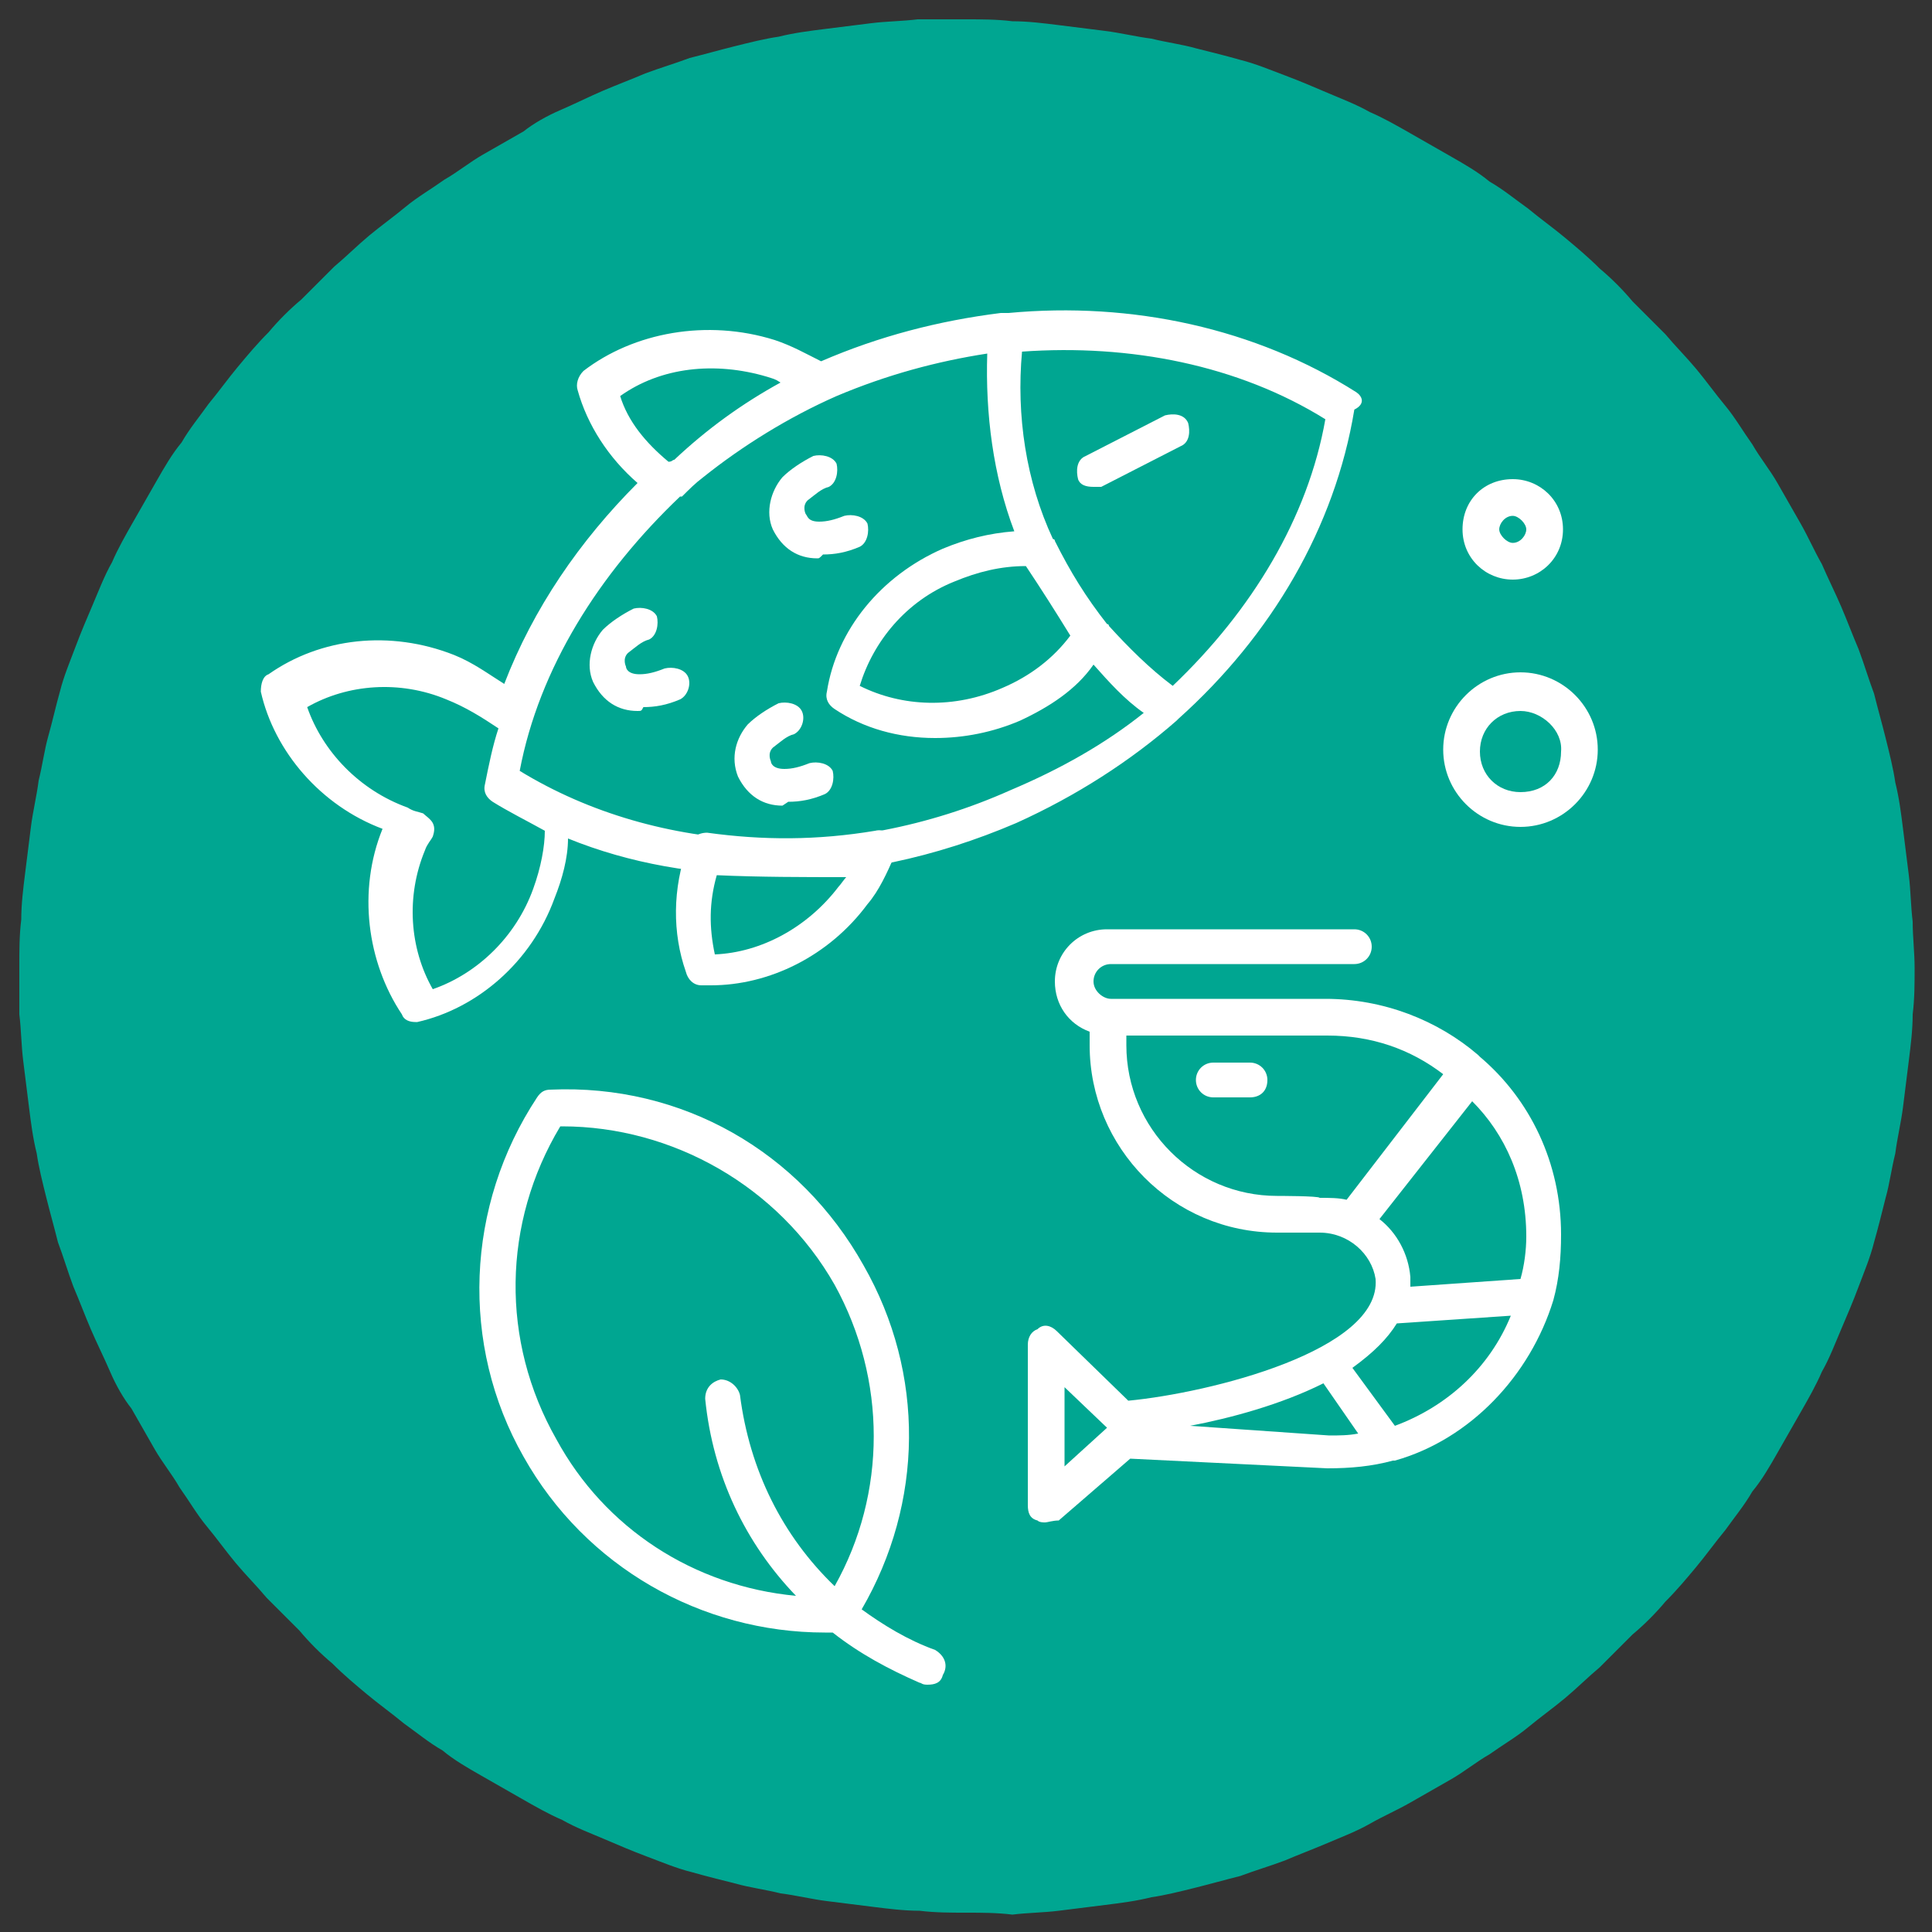 <?xml version="1.0" encoding="utf-8"?>
<!-- Generator: Adobe Illustrator 25.2.0, SVG Export Plug-In . SVG Version: 6.00 Build 0)  -->
<svg version="1.1" id="Layer_1" xmlns="http://www.w3.org/2000/svg" xmlns:xlink="http://www.w3.org/1999/xlink" x="0px" y="0px"
	 viewBox="0 0 100 100" style="enable-background:new 0 0 100 100;" xml:space="preserve">
<rect x="0" y="0" width="100" height="100" fill="#333333" stroke="none"/>
<style type="text/css">
	.st0{fill:#00A691;}
	.st1{fill:#FFFFFF;}
</style>
<path class="st0" d="M50,1c0.8,0,1.6,0,2.4,0.1c0.8,0,1.6,0.1,2.4,0.2c0.8,0.1,1.6,0.2,2.4,0.3c0.8,0.1,1.6,0.3,2.4,0.4
	c0.8,0.2,1.6,0.3,2.3,0.5c0.8,0.2,1.6,0.4,2.3,0.6c0.8,0.2,1.5,0.5,2.3,0.8c0.8,0.3,1.5,0.6,2.2,0.9c0.7,0.3,1.5,0.6,2.2,1
	c0.7,0.3,1.4,0.7,2.1,1.1c0.7,0.4,1.4,0.8,2.1,1.2c0.7,0.4,1.4,0.8,2,1.3c0.7,0.4,1.3,0.9,2,1.4c0.6,0.5,1.3,1,1.9,1.5
	c0.6,0.5,1.2,1,1.8,1.6c0.6,0.5,1.2,1.1,1.7,1.7c0.6,0.6,1.1,1.1,1.7,1.7c0.5,0.6,1.1,1.2,1.6,1.8c0.5,0.6,1,1.3,1.5,1.9
	c0.5,0.6,0.9,1.3,1.4,2c0.4,0.7,0.9,1.3,1.3,2c0.4,0.7,0.8,1.4,1.2,2.1c0.4,0.7,0.7,1.4,1.1,2.1c0.3,0.7,0.7,1.5,1,2.2
	c0.3,0.7,0.6,1.5,0.9,2.2c0.3,0.8,0.5,1.5,0.8,2.3c0.2,0.8,0.4,1.5,0.6,2.3c0.2,0.8,0.4,1.6,0.5,2.3c0.2,0.8,0.3,1.6,0.4,2.4
	c0.1,0.8,0.2,1.6,0.3,2.4s0.1,1.6,0.2,2.4c0,0.8,0.1,1.6,0.1,2.4s0,1.6-0.1,2.4c0,0.8-0.1,1.6-0.2,2.4c-0.1,0.8-0.2,1.6-0.3,2.4
	c-0.1,0.8-0.3,1.6-0.4,2.4c-0.2,0.8-0.3,1.6-0.5,2.3c-0.2,0.8-0.4,1.6-0.6,2.3c-0.2,0.8-0.5,1.5-0.8,2.3c-0.3,0.8-0.6,1.5-0.9,2.2
	c-0.3,0.7-0.6,1.5-1,2.2c-0.3,0.7-0.7,1.4-1.1,2.1c-0.4,0.7-0.8,1.4-1.2,2.1c-0.4,0.7-0.8,1.4-1.3,2c-0.4,0.7-0.9,1.3-1.4,2
	c-0.5,0.6-1,1.3-1.5,1.9c-0.5,0.6-1,1.2-1.6,1.8c-0.5,0.6-1.1,1.2-1.7,1.7c-0.6,0.6-1.1,1.1-1.7,1.7c-0.6,0.5-1.2,1.1-1.8,1.6
	c-0.6,0.5-1.3,1-1.9,1.5s-1.3,0.9-2,1.4c-0.7,0.4-1.3,0.9-2,1.3s-1.4,0.8-2.1,1.2c-0.7,0.4-1.4,0.7-2.1,1.1s-1.5,0.7-2.2,1
	c-0.7,0.3-1.5,0.6-2.2,0.9c-0.8,0.3-1.5,0.5-2.3,0.8c-0.8,0.2-1.5,0.4-2.3,0.6c-0.8,0.2-1.6,0.4-2.3,0.5c-0.8,0.2-1.6,0.3-2.4,0.4
	c-0.8,0.1-1.6,0.2-2.4,0.3c-0.8,0.1-1.6,0.1-2.4,0.2C51.6,99,50.8,99,50,99c-0.8,0-1.6,0-2.4-0.1c-0.8,0-1.6-0.1-2.4-0.2
	c-0.8-0.1-1.6-0.2-2.4-0.3c-0.8-0.1-1.6-0.3-2.4-0.4c-0.8-0.2-1.6-0.3-2.3-0.5c-0.8-0.2-1.6-0.4-2.3-0.6c-0.8-0.2-1.5-0.5-2.3-0.8
	c-0.8-0.3-1.5-0.6-2.2-0.9c-0.7-0.3-1.5-0.6-2.2-1c-0.7-0.3-1.4-0.7-2.1-1.1c-0.7-0.4-1.4-0.8-2.1-1.2s-1.4-0.8-2-1.3
	c-0.7-0.4-1.3-0.9-2-1.4c-0.6-0.5-1.3-1-1.9-1.5c-0.6-0.5-1.2-1-1.8-1.6c-0.6-0.5-1.2-1.1-1.7-1.7c-0.6-0.6-1.1-1.1-1.7-1.7
	c-0.5-0.6-1.1-1.2-1.6-1.8c-0.5-0.6-1-1.3-1.5-1.9c-0.5-0.6-0.9-1.3-1.4-2c-0.4-0.7-0.9-1.3-1.3-2c-0.4-0.7-0.8-1.4-1.2-2.1
	C6.4,72.4,6,71.7,5.7,71c-0.3-0.7-0.7-1.5-1-2.2c-0.3-0.7-0.6-1.5-0.9-2.2c-0.3-0.8-0.5-1.5-0.8-2.3c-0.2-0.8-0.4-1.5-0.6-2.3
	c-0.2-0.8-0.4-1.6-0.5-2.3c-0.2-0.8-0.3-1.6-0.4-2.4c-0.1-0.8-0.2-1.6-0.3-2.4c-0.1-0.8-0.1-1.6-0.2-2.4C1,51.6,1,50.8,1,50
	s0-1.6,0.1-2.4c0-0.8,0.1-1.6,0.2-2.4c0.1-0.8,0.2-1.6,0.3-2.4c0.1-0.8,0.3-1.6,0.4-2.4c0.2-0.8,0.3-1.6,0.5-2.3s0.4-1.6,0.6-2.3
	c0.2-0.8,0.5-1.5,0.8-2.3c0.3-0.8,0.6-1.5,0.9-2.2c0.3-0.7,0.6-1.5,1-2.2c0.3-0.7,0.7-1.4,1.1-2.1c0.4-0.7,0.8-1.4,1.2-2.1
	c0.4-0.7,0.8-1.4,1.3-2c0.4-0.7,0.9-1.3,1.4-2c0.5-0.6,1-1.3,1.5-1.9c0.5-0.6,1-1.2,1.6-1.8c0.5-0.6,1.1-1.2,1.7-1.7
	c0.6-0.6,1.1-1.1,1.7-1.7c0.6-0.5,1.2-1.1,1.8-1.6c0.6-0.5,1.3-1,1.9-1.5c0.6-0.5,1.3-0.9,2-1.4c0.7-0.4,1.3-0.9,2-1.3
	c0.7-0.4,1.4-0.8,2.1-1.2C27.6,6.4,28.3,6,29,5.7c0.7-0.3,1.5-0.7,2.2-1c0.7-0.3,1.5-0.6,2.2-0.9c0.8-0.3,1.5-0.5,2.3-0.8
	c0.8-0.2,1.5-0.4,2.3-0.6c0.8-0.2,1.6-0.4,2.3-0.5c0.8-0.2,1.6-0.3,2.4-0.4c0.8-0.1,1.6-0.2,2.4-0.3c0.8-0.1,1.6-0.1,2.4-0.2
	C48.4,1,49.2,1,50,1z"/>
<g>
	<path class="st1" d="M64.7,56.8h-1.9c-0.5,0-0.9-0.4-0.9-0.9s0.4-0.9,0.9-0.9h1.9c0.5,0,0.9,0.4,0.9,0.9
		C65.6,56.5,65.2,56.8,64.7,56.8z"/>
	<path class="st1" d="M80.4,67.3L80.4,67.3c0.3-1.1,0.4-2.2,0.4-3.4c0-3.7-1.6-7-4.2-9.2c0,0,0,0-0.1-0.1l0,0
		c-2.1-1.8-4.9-2.9-7.9-2.9H57.5l0,0l0,0c-0.4,0-0.9-0.4-0.9-0.9c0-0.5,0.4-0.9,0.9-0.9h12.6c0.5,0,0.9-0.4,0.9-0.9
		s-0.4-0.9-0.9-0.9H57.3c-1.5,0-2.7,1.2-2.7,2.7c0,1.2,0.7,2.2,1.8,2.6v0.7c0,5.3,4.3,9.7,9.7,9.7h2.2c1.5,0,2.7,1.1,2.9,2.4
		c0.3,3.7-8.6,5.9-12.8,6.3l-3.7-3.6c-0.3-0.3-0.7-0.4-1-0.1c-0.3,0.1-0.5,0.4-0.5,0.8v8.3c0,0.4,0.1,0.7,0.5,0.8
		c0.1,0.1,0.3,0.1,0.4,0.1c0.1,0,0.4-0.1,0.7-0.1l3.7-3.2L68.7,76c1.2,0,2.3-0.1,3.4-0.4h0.1C76.1,74.5,79.2,71.2,80.4,67.3z
		 M55.1,75.9v-4.1l2.2,2.1L55.1,75.9z M79,64c0,0.7-0.1,1.5-0.3,2.2L73,66.6c0-0.1,0-0.4,0-0.5c-0.1-1.2-0.7-2.3-1.6-3l4.8-6.1
		C77.9,58.7,79,61.1,79,64z M66.1,61.9c-4.3,0-7.8-3.5-7.8-7.8v-0.5h10.4c2.3,0,4.3,0.7,6,2l-5,6.5c-0.4-0.1-0.9-0.1-1.4-0.1
		C68.3,61.9,66.1,61.9,66.1,61.9z M72.3,68.5l5.9-0.4c-1.1,2.7-3.3,4.7-6,5.7l-2.2-3C71.1,70,71.8,69.3,72.3,68.5z M61.6,73.8
		c2.1-0.4,4.7-1.1,6.9-2.2l1.8,2.6c-0.5,0.1-1,0.1-1.5,0.1L61.6,73.8z"/>
	<path class="st1" d="M42.3,28.9c-1,0-1.8-0.5-2.3-1.5c-0.4-0.9-0.1-2,0.5-2.7c0.4-0.4,1-0.8,1.6-1.1c0.4-0.1,1,0,1.2,0.4
		c0.1,0.4,0,1-0.4,1.2c-0.4,0.1-0.7,0.4-1.1,0.7c-0.3,0.3-0.1,0.7-0.1,0.7c0.1,0.1,0.1,0.4,0.7,0.4c0.4,0,0.8-0.1,1.3-0.3
		c0.4-0.1,1,0,1.2,0.4c0.1,0.4,0,1-0.4,1.2c-0.7,0.3-1.3,0.4-1.9,0.4C42.4,28.9,42.4,28.9,42.3,28.9z"/>
	<path class="st1" d="M40.5,41.7c-1,0-1.8-0.5-2.3-1.5c-0.4-1-0.1-2,0.5-2.7c0.4-0.4,1-0.8,1.6-1.1c0.4-0.1,1,0,1.2,0.4s0,1-0.4,1.2
		c-0.4,0.1-0.7,0.4-1.1,0.7c-0.3,0.3-0.1,0.7-0.1,0.7c0,0.1,0.1,0.4,0.7,0.4c0.4,0,0.8-0.1,1.3-0.3c0.4-0.1,1,0,1.2,0.4
		c0.1,0.4,0,1-0.4,1.2c-0.7,0.3-1.3,0.4-1.9,0.4C40.5,41.7,40.5,41.7,40.5,41.7z"/>
	<path class="st1" d="M33,36.8c-1,0-1.8-0.5-2.3-1.5c-0.4-0.9-0.1-2,0.5-2.7c0.4-0.4,1-0.8,1.6-1.1c0.4-0.1,1,0,1.2,0.4
		c0.1,0.4,0,1-0.4,1.2c-0.4,0.1-0.7,0.4-1.1,0.7c-0.3,0.3-0.1,0.7-0.1,0.7c0,0.1,0.1,0.4,0.7,0.4c0.4,0,0.8-0.1,1.3-0.3
		c0.4-0.1,1,0,1.2,0.4s0,1-0.4,1.2c-0.7,0.3-1.3,0.4-1.9,0.4C33.2,36.8,33.2,36.8,33,36.8z"/>
	<path class="st1" d="M36.8,51c-0.1,0-0.4,0-0.5,0c-0.4,0-0.7-0.3-0.8-0.7c-0.7-2-0.7-4.3,0.1-6.5c0.1-0.4,0.5-0.7,1-0.7
		c2.9,0.4,5.7,0.4,8.7-0.1c0.4-0.1,0.7,0.1,0.9,0.4c0.1,0.3,0.3,0.7,0.1,0.9c-0.4,0.9-0.8,1.8-1.4,2.5C42.9,49.5,39.8,51,36.8,51z
		 M37.1,45.3c-0.4,1.4-0.4,2.7-0.1,4.1c2.4-0.1,4.8-1.4,6.4-3.5c0.1-0.1,0.3-0.4,0.4-0.5C41.6,45.4,39.3,45.4,37.1,45.3z"/>
	<path class="st1" d="M70.2,20.3c-5.2-3.3-11.6-4.7-18-4.1l0,0c-0.1,0-0.3,0-0.4,0c-3.2,0.4-6.3,1.2-9.3,2.5
		c-0.8-0.4-1.5-0.8-2.4-1.1c-3.5-1.1-7.3-0.4-9.9,1.6c-0.3,0.3-0.4,0.7-0.3,1c0.5,1.8,1.6,3.5,3.1,4.8c-3,3-5.4,6.5-6.9,10.4
		c-0.8-0.5-1.6-1.1-2.6-1.5c-3.3-1.3-6.9-0.9-9.6,1c-0.3,0.1-0.4,0.5-0.4,0.9c0.7,3.1,3.1,5.9,6.3,7.1c-1.3,3.2-0.8,6.9,1,9.6
		c0.1,0.3,0.4,0.4,0.7,0.4c0.1,0,0.1,0,0.1,0c3.1-0.7,5.9-3.1,7.1-6.4c0.4-1,0.7-2.1,0.7-3.1c3.2,1.3,6.7,1.9,10.4,1.9
		c4.3,0,8.6-0.9,12.8-2.7c3.1-1.4,5.9-3.2,8.3-5.3l0.1-0.1l0,0c4.8-4.3,8.1-9.9,9.1-16C70.7,20.9,70.5,20.5,70.2,20.3z M55.4,32.9
		c-0.9,1.2-2.1,2.1-3.5,2.7c-2.5,1.1-5.2,1-7.4-0.1c0.7-2.3,2.4-4.4,4.9-5.4c1.2-0.5,2.4-0.8,3.7-0.8l0,0l0,0
		C53.9,30.5,54.6,31.6,55.4,32.9z M32.1,20.5c2.1-1.5,4.9-1.8,7.6-1c0.3,0.1,0.4,0.1,0.7,0.3c-2,1.1-3.8,2.4-5.5,4
		c-0.1,0-0.1,0.1-0.3,0.1l0,0C33.4,22.9,32.5,21.8,32.1,20.5z M27.6,46c-0.9,2.5-2.9,4.4-5.2,5.2c-1.2-2.1-1.4-4.8-0.4-7.2
		c0.1-0.3,0.3-0.5,0.4-0.7c0.1-0.3,0.1-0.5,0-0.7c-0.1-0.2-0.4-0.4-0.5-0.5c-0.3-0.1-0.5-0.1-0.8-0.3c-2.5-0.9-4.4-2.9-5.2-5.2
		c2.1-1.2,4.8-1.4,7.2-0.4c1,0.4,1.8,0.9,2.7,1.5c-0.3,0.9-0.5,1.9-0.7,2.9c-0.1,0.4,0.1,0.7,0.4,0.9c0.8,0.5,1.8,1,2.7,1.5
		C28.2,43.8,28,44.9,27.6,46z M52.3,40.9c-8.5,3.8-18.2,3.4-25.4-1c1-5.3,4.1-10.2,8.3-14.2h0.1c0.4-0.4,0.7-0.7,1.1-1
		c2-1.6,4.4-3.1,6.9-4.2c2.6-1.1,5.2-1.8,7.8-2.2c-0.1,3.1,0.3,6.3,1.4,9.2c-1.3,0.1-2.5,0.4-3.7,0.9c-3.2,1.4-5.5,4.2-6,7.4
		c-0.1,0.4,0.1,0.7,0.4,0.9c1.5,1,3.3,1.5,5.2,1.5c1.5,0,3-0.3,4.4-0.9c1.5-0.7,2.9-1.6,3.8-2.9c0.8,0.9,1.6,1.8,2.6,2.5
		C57.2,38.5,54.9,39.8,52.3,40.9z M60.7,35.5c-1.2-0.9-2.3-2-3.3-3.1c0,0,0-0.1-0.1-0.1c-1.1-1.4-1.9-2.7-2.7-4.3l0,0
		c0-0.1-0.1-0.1-0.1-0.1c-1.4-3-1.9-6.4-1.6-9.7c5.6-0.4,11.2,0.7,15.7,3.5C67.7,26.8,64.8,31.6,60.7,35.5z"/>
	<path class="st1" d="M78.7,42.8c-2.2,0-4-1.8-4-4s1.8-4,4-4c2.2,0,4,1.8,4,4S80.9,42.8,78.7,42.8z M78.7,36.8
		c-1.2,0-2.1,0.9-2.1,2.1c0,1.2,0.9,2.1,2.1,2.1c1.3,0,2.1-0.9,2.1-2.1C80.9,37.8,79.8,36.8,78.7,36.8z"/>
	<path class="st1" d="M78.3,30c-1.4,0-2.6-1.1-2.6-2.6s1.1-2.6,2.6-2.6c1.4,0,2.6,1.1,2.6,2.6S79.7,30,78.3,30z M78.3,26.7
		c-0.4,0-0.7,0.4-0.7,0.7s0.4,0.7,0.7,0.7c0.4,0,0.7-0.4,0.7-0.7S78.6,26.7,78.3,26.7z"/>
	<path class="st1" d="M48.4,85.4c-1.4-0.5-2.7-1.3-3.8-2.1c3.2-5.5,3.3-12.2,0.1-17.8c-3.3-5.9-9.4-9.4-16.2-9.1
		c-0.3,0-0.5,0.1-0.7,0.4c-3.7,5.6-4,12.8-0.7,18.6c3.2,5.7,9.2,9.1,15.6,9.1c0.1,0,0.3,0,0.4,0c1.4,1.1,2.9,1.9,4.5,2.6
		c0.1,0,0.1,0.1,0.4,0.1c0.4,0,0.7-0.1,0.8-0.5C49.1,86.2,48.9,85.7,48.4,85.4z M28.8,74.5C25.9,69.4,26,63.3,29,58.3c0,0,0,0,0.1,0
		c5.7,0,11.2,3.1,14.1,8.2c2.7,4.9,2.7,10.8,0,15.6c-2.7-2.6-4.4-6-4.9-9.9c-0.1-0.4-0.5-0.8-1-0.8c-0.4,0.1-0.8,0.4-0.8,1
		c0.4,4,2.1,7.5,4.7,10.2C35.9,82.1,31.3,79.1,28.8,74.5z"/>
	<path class="st1" d="M56.6,25.2c-0.4,0-0.7-0.1-0.8-0.4c-0.1-0.4-0.1-1,0.4-1.2l4.1-2.1c0.4-0.1,1-0.1,1.2,0.4
		c0.1,0.4,0.1,1-0.4,1.2L57,25.2C56.9,25.2,56.8,25.2,56.6,25.2z"/>
</g>
</svg>
